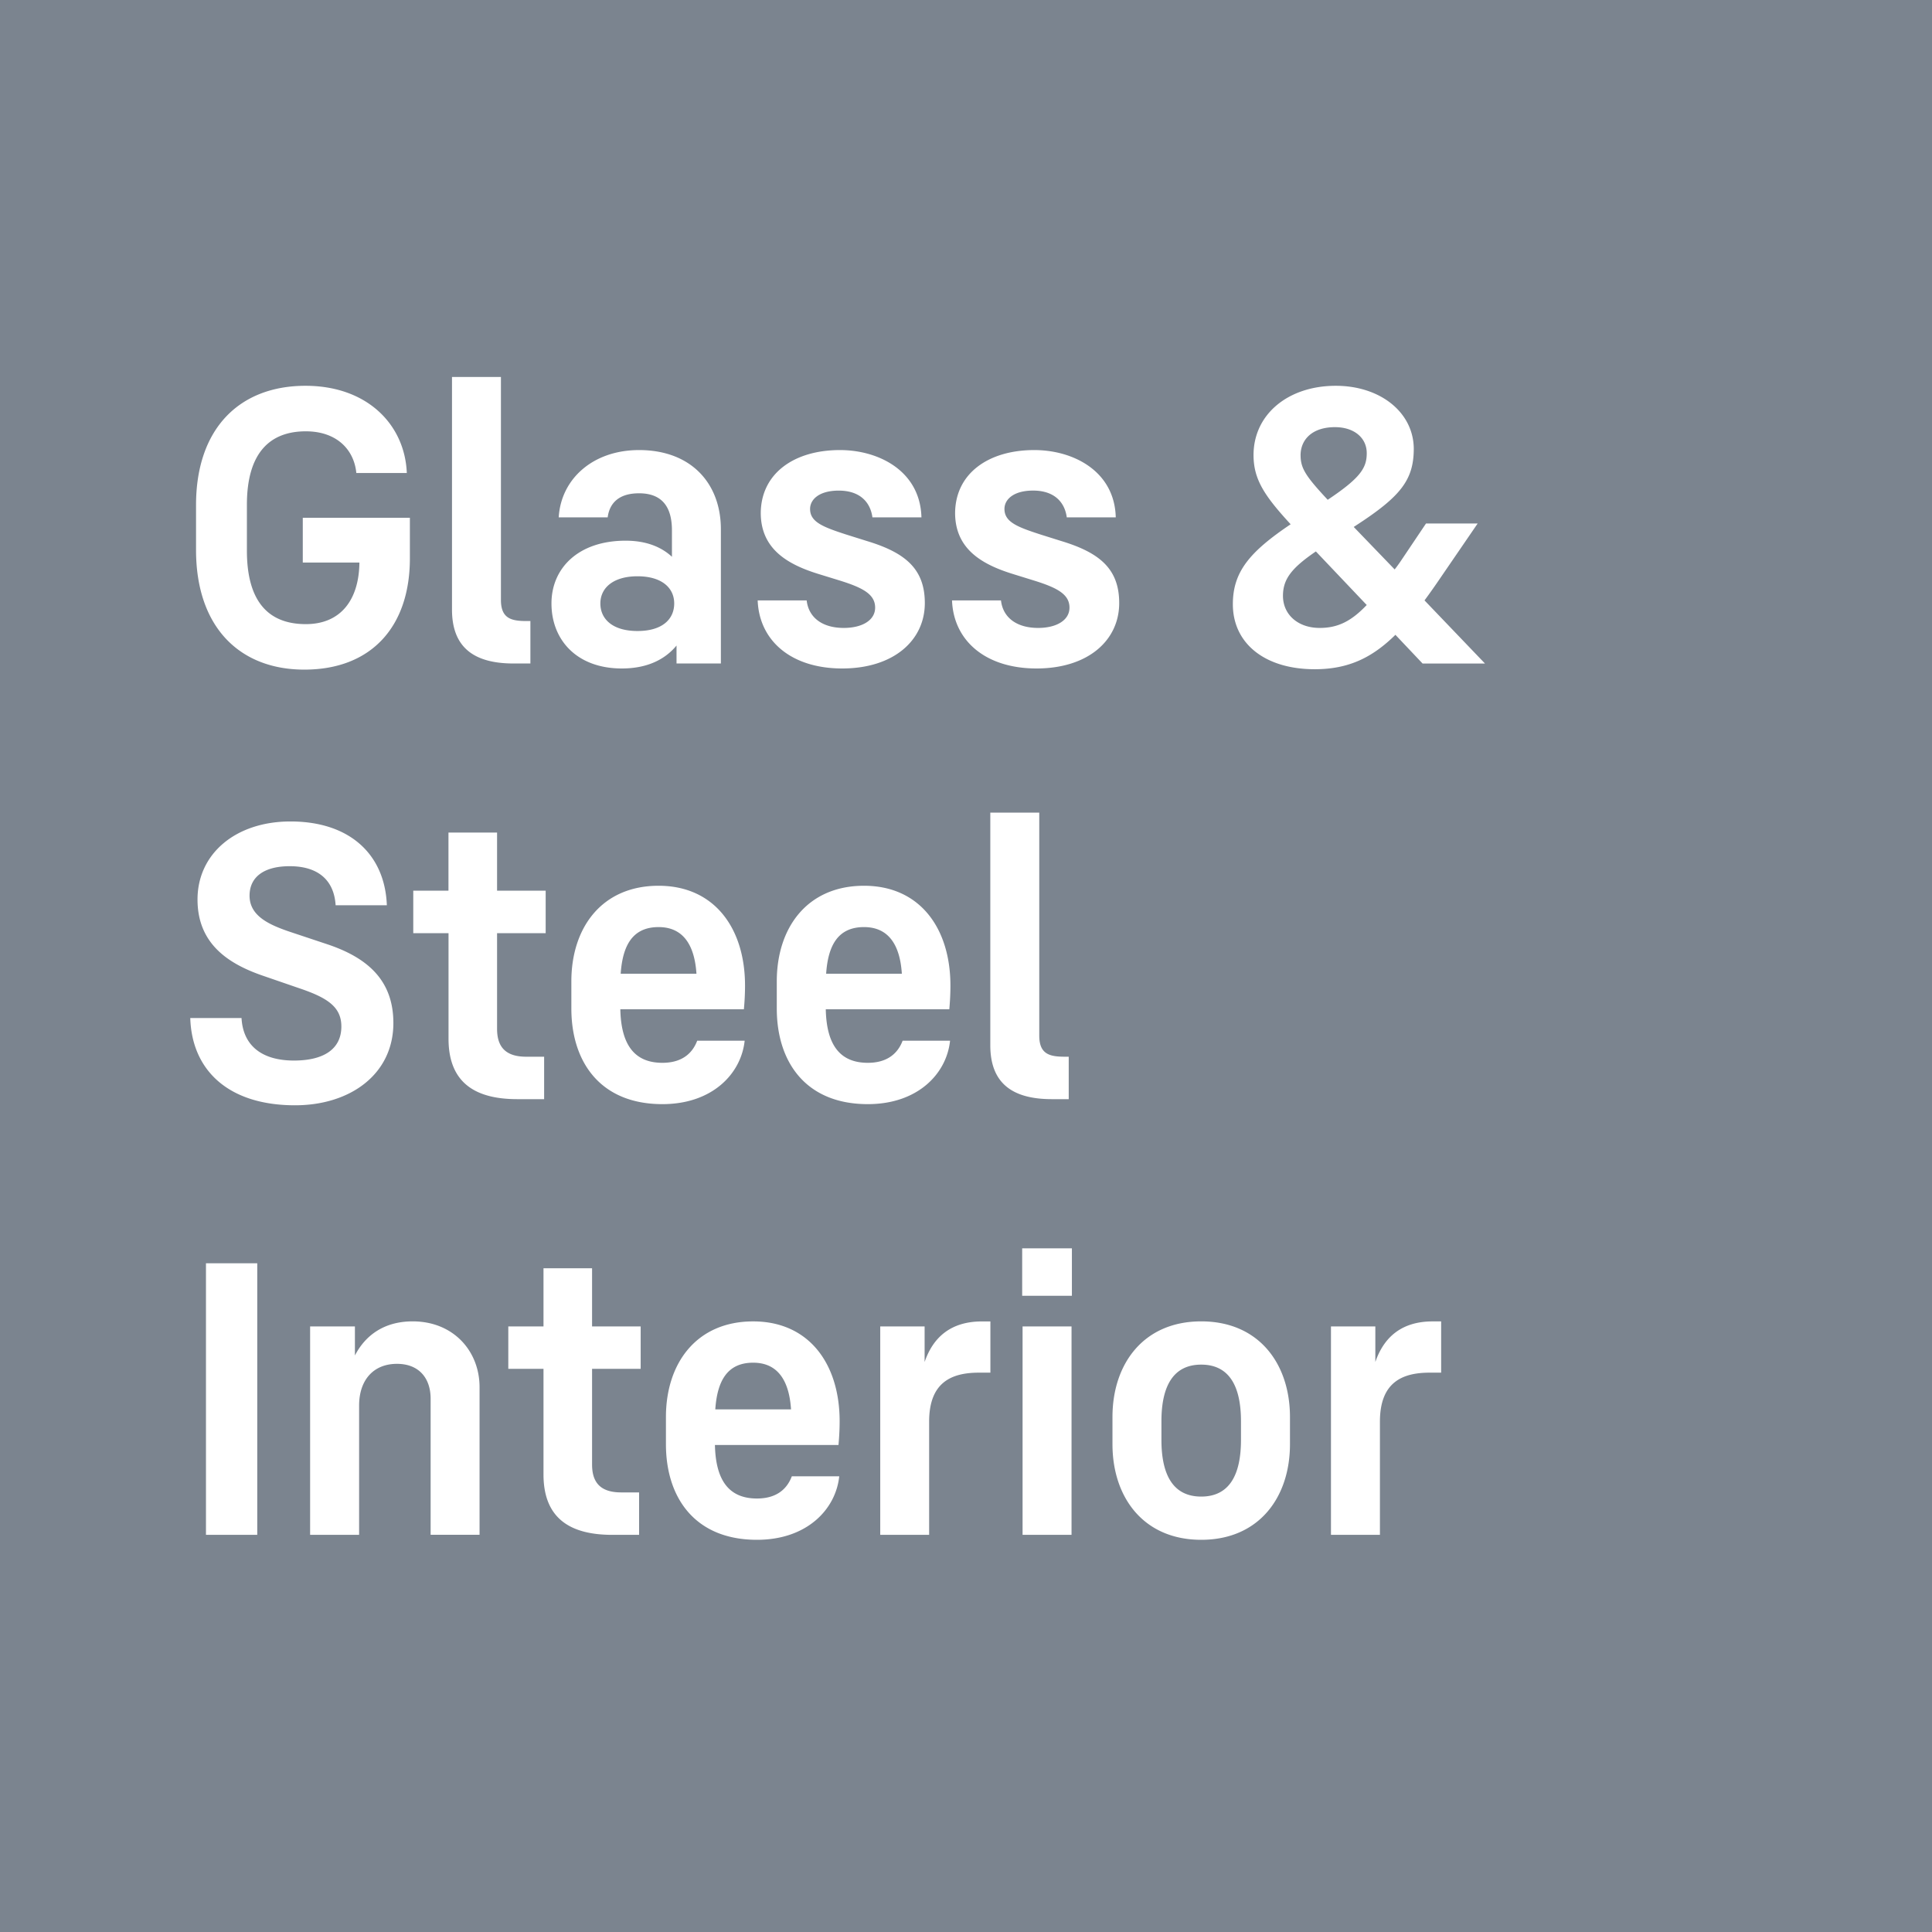 <svg width="64" height="64" fill="none" xmlns="http://www.w3.org/2000/svg"><path d="M64 0H0v64h64V0Z" fill="#7B848F"/><path d="M14.973 12.487h1.621v7.388c0 .621.355.698.85.698h.126v1.406h-.557c-1.33 0-2.04-.546-2.04-1.787v-7.705Zm-4.943 6.148v-1.483h3.548v1.343c0 2.268-1.28 3.687-3.497 3.687-2.142 0-3.587-1.406-3.587-3.966v-1.483c0-2.546 1.445-3.953 3.625-3.953 2.052 0 3.294 1.293 3.357 2.889h-1.672c-.077-.785-.659-1.381-1.673-1.381-1.178 0-1.952.697-1.952 2.433v1.52c0 1.623.66 2.434 1.952 2.434 1.153 0 1.761-.8 1.775-2.04H10.03Zm13.85 3.345v-4.448c0-1.509-.976-2.623-2.711-2.623-1.521 0-2.585.95-2.661 2.23h1.622c.063-.482.38-.798 1.039-.798.798 0 1.09.493 1.09 1.229v.874c-.342-.317-.837-.533-1.534-.533-1.571 0-2.457.913-2.457 2.079 0 1.204.835 2.154 2.33 2.154.888 0 1.458-.33 1.813-.76v.595h1.47Zm-2.762-2.89c.799 0 1.216.38 1.216.9s-.392.913-1.216.913-1.23-.394-1.23-.913c0-.52.432-.9 1.23-.9Zm3.982.799h1.622c.064.57.52.912 1.229.912.608 0 1.039-.253 1.039-.672 0-.443-.406-.66-1.178-.9l-.698-.215c-1.026-.317-1.9-.824-1.913-2.002 0-1.317 1.09-2.103 2.623-2.103 1.293 0 2.66.697 2.7 2.23H28.9c-.063-.482-.393-.887-1.115-.887-.646 0-.95.29-.95.608 0 .43.418.595 1.203.849l.685.215c1.254.38 1.913.913 1.913 2.053 0 1.242-1.04 2.167-2.737 2.167-1.698 0-2.75-.925-2.8-2.255Zm8.06 0h-1.623c.05 1.33 1.103 2.255 2.8 2.255 1.7 0 2.738-.925 2.738-2.167 0-1.14-.659-1.672-1.914-2.053l-.684-.215c-.785-.254-1.203-.418-1.203-.85 0-.317.304-.608.949-.608.723 0 1.053.406 1.115.888h1.623c-.038-1.533-1.407-2.23-2.698-2.23-1.535 0-2.624.786-2.624 2.103.012 1.178.888 1.685 1.913 2.002l.697.216c.773.24 1.179.456 1.179.899 0 .418-.431.672-1.039.672-.71 0-1.167-.343-1.23-.912Zm16.03 2.091h-2.065l-.9-.951c-.772.76-1.559 1.14-2.673 1.14-1.66 0-2.712-.86-2.712-2.153 0-1.077.559-1.736 1.914-2.649-.862-.938-1.229-1.482-1.229-2.293 0-1.344 1.14-2.294 2.724-2.294 1.469 0 2.572.874 2.584 2.078 0 1.039-.43 1.585-1.913 2.548l-.076.05 1.356 1.407a3.2 3.2 0 0 0 .133-.178l.045-.063.86-1.28h1.711l-1.215 1.774c-.19.28-.368.533-.545.773l2.002 2.09Zm-6.106-6.894c0 .43.177.697.898 1.47 1.102-.735 1.293-1.065 1.293-1.546 0-.506-.418-.86-1.052-.86-.748 0-1.14.405-1.14.936Zm2.19 4.955-1.684-1.774c-.798.545-1.09.912-1.09 1.47 0 .62.494 1.064 1.216 1.064.597 0 1.04-.215 1.559-.76ZM8.001 33.724H6.303c.05 1.699 1.229 2.89 3.472 2.89 1.824 0 3.256-1.027 3.256-2.725 0-1.419-.861-2.166-2.192-2.61l-1.18-.393c-.721-.24-1.392-.53-1.392-1.215 0-.622.481-.977 1.33-.977.95 0 1.47.47 1.521 1.293h1.697c-.063-1.66-1.203-2.775-3.193-2.775-1.811 0-3.079 1.065-3.079 2.585 0 1.483 1.04 2.142 2.192 2.534l1.179.406c.937.316 1.394.62 1.394 1.267 0 .748-.583 1.128-1.57 1.128-1.066 0-1.687-.495-1.737-1.408Zm8.465-6.144v1.925h1.61v1.407h-1.61v3.167c0 .546.229.926.963.926h.596v1.406h-.887c-1.317 0-2.28-.481-2.28-2.002v-3.497H13.69v-1.407h1.166V27.58h1.61Zm8.202 6.894h-1.572c-.177.468-.558.733-1.153.733-.924 0-1.369-.595-1.394-1.773h4.093c.026-.279.038-.531.038-.785 0-1.9-1.014-3.307-2.863-3.307-1.876 0-2.89 1.38-2.89 3.167v.9c0 1.76.95 3.167 3.016 3.167 1.66 0 2.61-1.013 2.725-2.102Zm-1.597-2.218h-2.51c.064-.938.394-1.545 1.256-1.545.797 0 1.19.57 1.254 1.545Zm6.829 2.218h1.572c-.113 1.09-1.064 2.102-2.724 2.102-2.066 0-3.016-1.406-3.016-3.167v-.9c0-1.786 1.013-3.167 2.89-3.167 1.85 0 2.862 1.406 2.862 3.307 0 .254-.012.506-.037.785h-4.092c.024 1.178.468 1.773 1.393 1.773.595 0 .975-.265 1.153-.733Zm-2.533-2.218h2.508c-.063-.976-.455-1.545-1.254-1.545-.862 0-1.191.607-1.254 1.545Zm7.06-5.336h-1.622v7.705c0 1.242.71 1.786 2.04 1.786h.558v-1.406h-.126c-.496 0-.85-.076-.85-.698v-7.386ZM8.52 41.848H6.823v8.996h1.699v-8.996Zm7.366 8.996v-4.892c0-1.19-.86-2.18-2.217-2.18-.925 0-1.558.445-1.912 1.13v-.963h-1.484v6.905h1.623V46.56c0-.837.468-1.381 1.254-1.381.735 0 1.115.482 1.115 1.153v4.51h1.621Zm3.727-8.831v1.926h1.61v1.406h-1.61v3.167c0 .546.228.926.963.926h.595v1.406h-.886c-1.318 0-2.281-.482-2.281-2.002v-3.497h-1.166v-1.406h1.166v-1.926h1.609Zm8.187 6.892h-1.57c-.178.47-.558.735-1.154.735-.925 0-1.368-.595-1.393-1.773h4.093c.025-.28.038-.533.038-.787 0-1.9-1.014-3.307-2.865-3.307-1.874 0-2.889 1.381-2.889 3.168v.9c0 1.76.95 3.167 3.016 3.167 1.66 0 2.61-1.013 2.725-2.103Zm-1.596-2.218h-2.509c.064-.936.393-1.546 1.254-1.546.8 0 1.192.571 1.255 1.547Zm6.604-2.914v1.698h-.38c-.939 0-1.649.343-1.649 1.622v3.75h-1.62V43.94h1.47v1.178c.277-.811.86-1.344 1.9-1.344h.28Zm1.066 7.071h1.622V43.94h-1.622v6.905Zm-.013-9.491v1.572h1.647v-1.572h-1.647Zm2.991 6.487v-.899c0-1.761 1.027-3.169 2.94-3.169s2.94 1.408 2.94 3.17v.898c0 1.762-1.027 3.168-2.94 3.168s-2.94-1.406-2.94-3.168Zm4.257-.14v-.62c0-1.165-.392-1.875-1.317-1.875-.925 0-1.318.71-1.318 1.875v.62c0 1.168.393 1.876 1.318 1.876s1.317-.708 1.317-1.875Zm6.631-2.23v-1.697h-.28c-1.04 0-1.621.533-1.9 1.344v-1.178h-1.47v6.905h1.622v-3.75c0-1.28.709-1.623 1.647-1.623h.38Z" fill="#fff"/></svg>